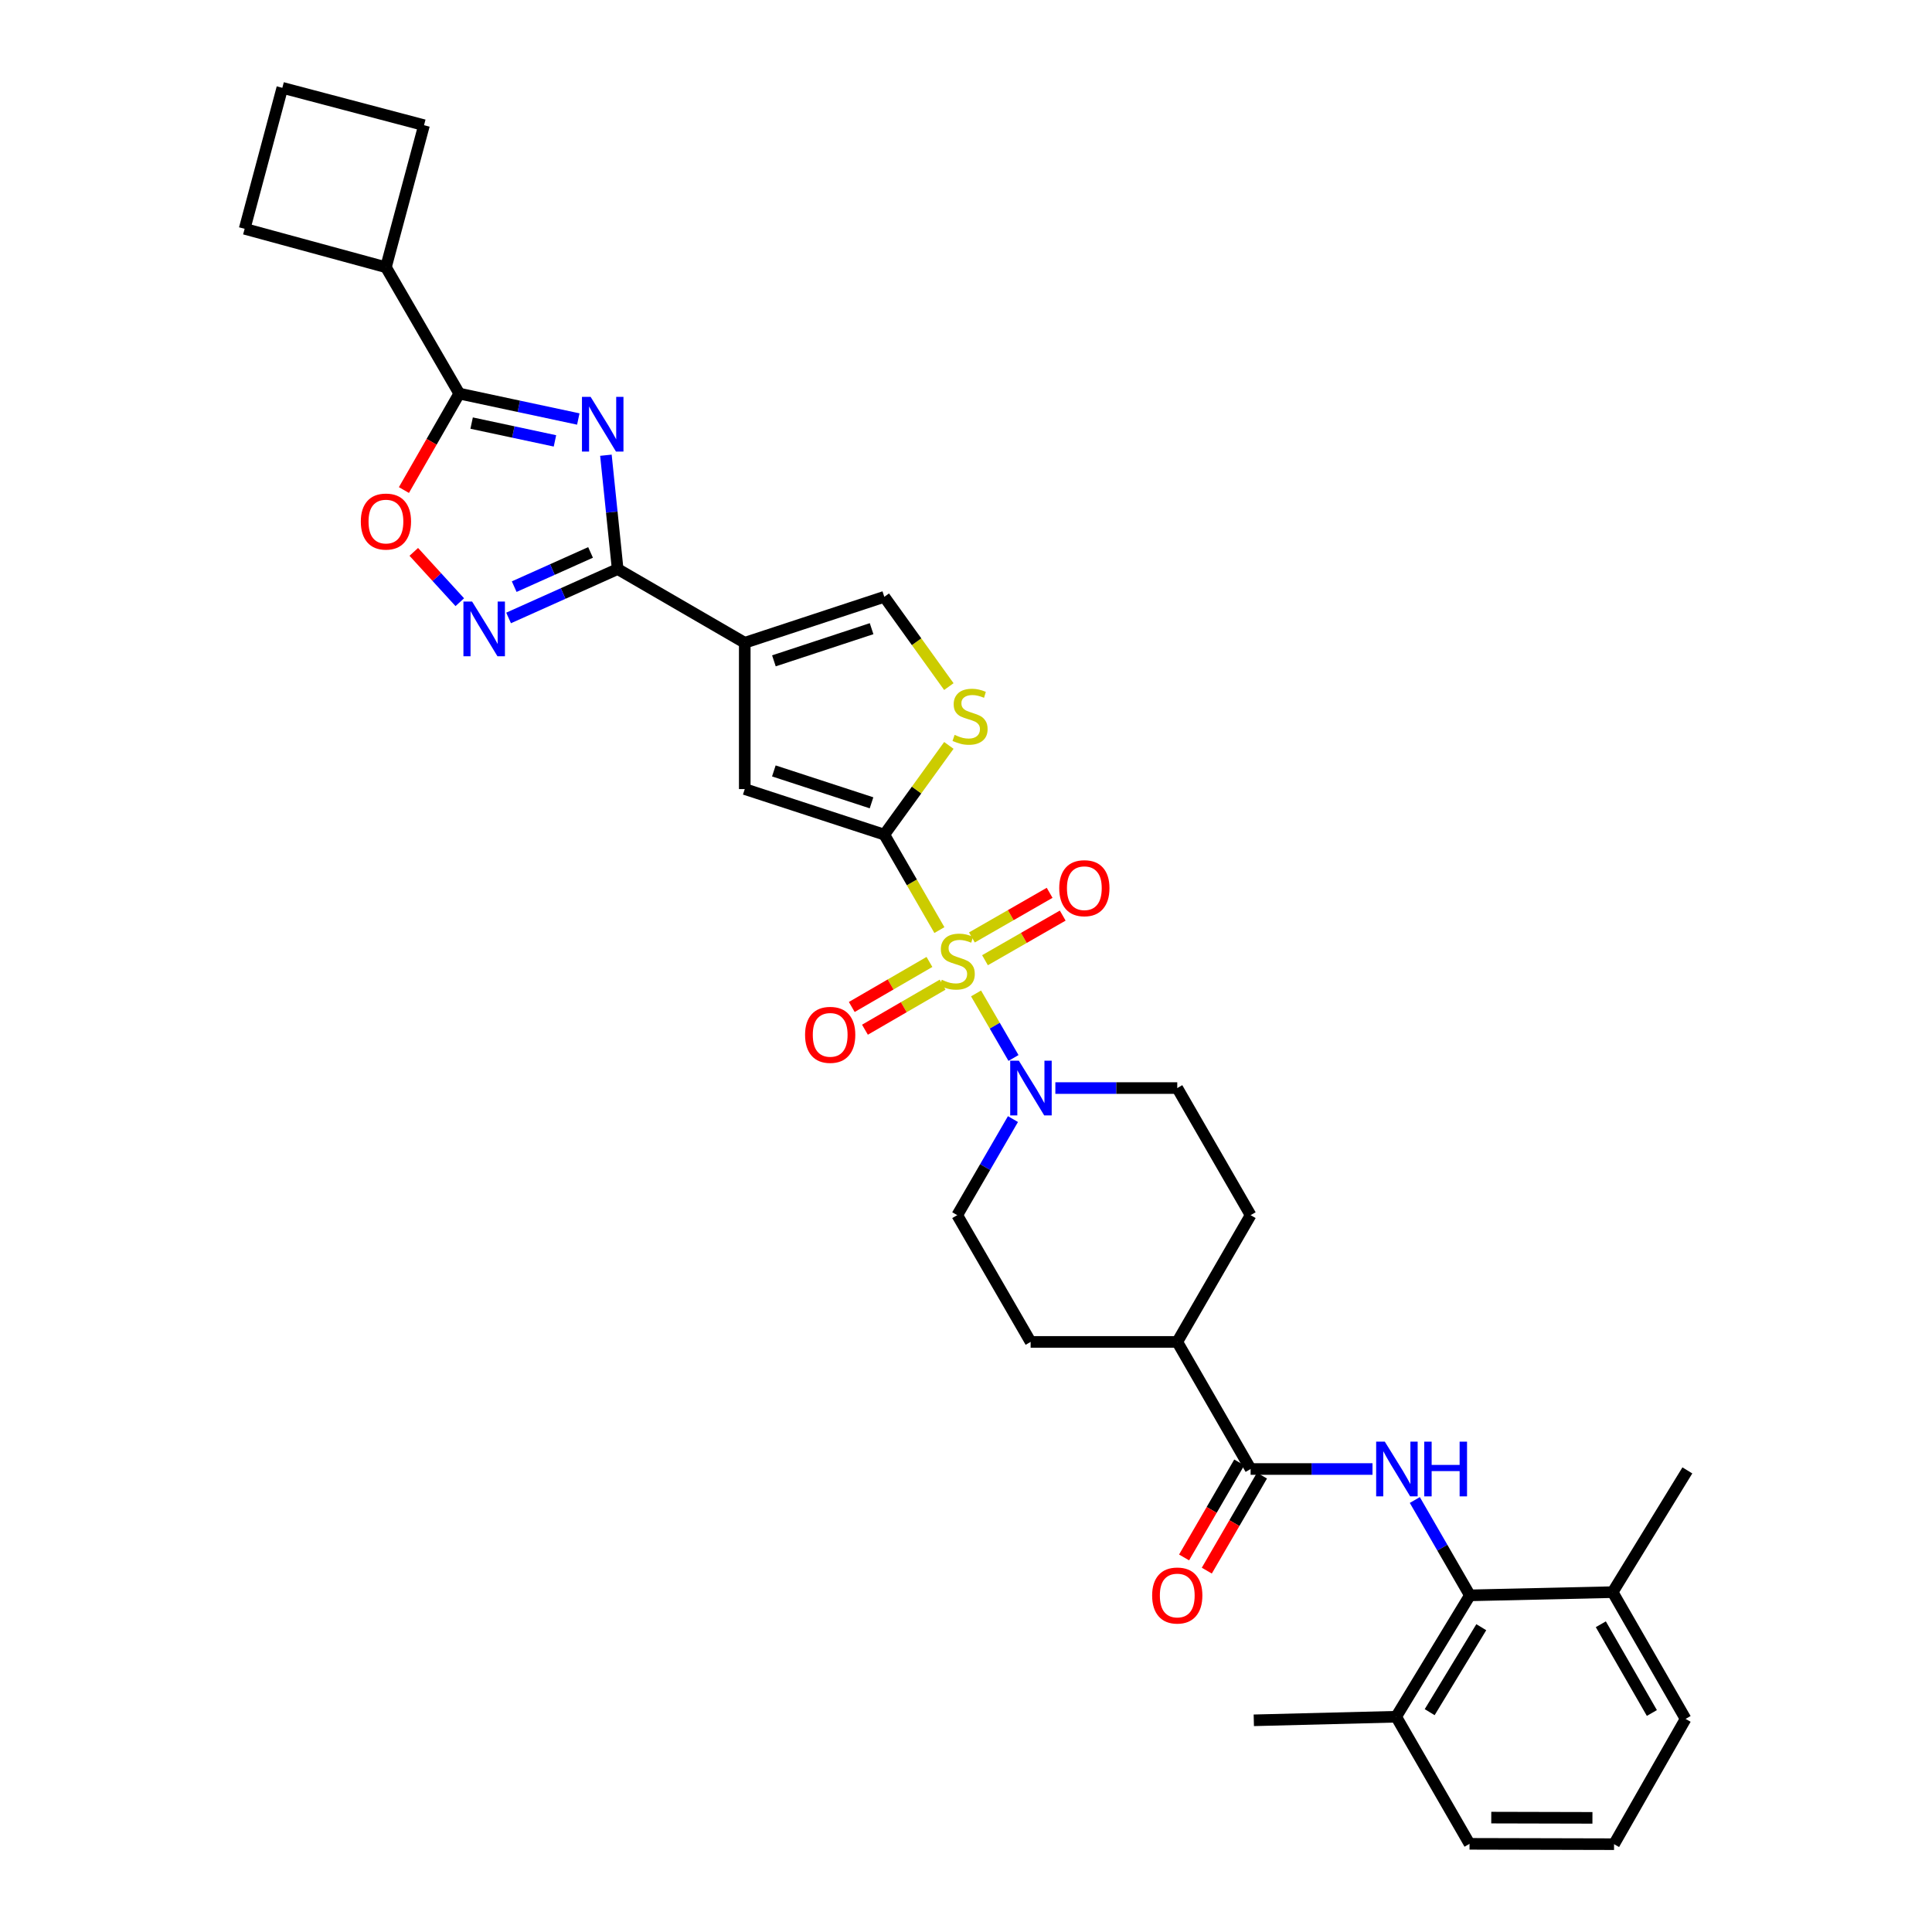 <?xml version='1.0' encoding='iso-8859-1'?>
<svg version='1.1' baseProfile='full'
              xmlns='http://www.w3.org/2000/svg'
                      xmlns:rdkit='http://www.rdkit.org/xml'
                      xmlns:xlink='http://www.w3.org/1999/xlink'
                  xml:space='preserve'
width='1000px' height='1000px' viewBox='0 0 1000 1000'>
<!-- END OF HEADER -->
<rect style='opacity:1.0;fill:#FFFFFF;stroke:none' width='1000' height='1000' x='0' y='0'> </rect>
<path class='bond-0' d='M 486.229,481.408 L 471.973,456.704' style='fill:none;fill-rule:evenodd;stroke:#CCCC00;stroke-width:6px;stroke-linecap:butt;stroke-linejoin:miter;stroke-opacity:1' />
<path class='bond-0' d='M 471.973,456.704 L 457.716,432' style='fill:none;fill-rule:evenodd;stroke:#000000;stroke-width:6px;stroke-linecap:butt;stroke-linejoin:miter;stroke-opacity:1' />
<path class='bond-6' d='M 505.202,514.197 L 514.892,530.901' style='fill:none;fill-rule:evenodd;stroke:#CCCC00;stroke-width:6px;stroke-linecap:butt;stroke-linejoin:miter;stroke-opacity:1' />
<path class='bond-6' d='M 514.892,530.901 L 524.583,547.604' style='fill:none;fill-rule:evenodd;stroke:#0000FF;stroke-width:6px;stroke-linecap:butt;stroke-linejoin:miter;stroke-opacity:1' />
<path class='bond-14' d='M 481.076,497.902 L 460.976,509.558' style='fill:none;fill-rule:evenodd;stroke:#CCCC00;stroke-width:6px;stroke-linecap:butt;stroke-linejoin:miter;stroke-opacity:1' />
<path class='bond-14' d='M 460.976,509.558 L 440.876,521.214' style='fill:none;fill-rule:evenodd;stroke:#FF0000;stroke-width:6px;stroke-linecap:butt;stroke-linejoin:miter;stroke-opacity:1' />
<path class='bond-14' d='M 487.897,509.666 L 467.797,521.322' style='fill:none;fill-rule:evenodd;stroke:#CCCC00;stroke-width:6px;stroke-linecap:butt;stroke-linejoin:miter;stroke-opacity:1' />
<path class='bond-14' d='M 467.797,521.322 L 447.697,532.978' style='fill:none;fill-rule:evenodd;stroke:#FF0000;stroke-width:6px;stroke-linecap:butt;stroke-linejoin:miter;stroke-opacity:1' />
<path class='bond-15' d='M 509.829,497.01 L 529.944,485.46' style='fill:none;fill-rule:evenodd;stroke:#CCCC00;stroke-width:6px;stroke-linecap:butt;stroke-linejoin:miter;stroke-opacity:1' />
<path class='bond-15' d='M 529.944,485.46 L 550.059,473.911' style='fill:none;fill-rule:evenodd;stroke:#FF0000;stroke-width:6px;stroke-linecap:butt;stroke-linejoin:miter;stroke-opacity:1' />
<path class='bond-15' d='M 503.058,485.217 L 523.173,473.668' style='fill:none;fill-rule:evenodd;stroke:#CCCC00;stroke-width:6px;stroke-linecap:butt;stroke-linejoin:miter;stroke-opacity:1' />
<path class='bond-15' d='M 523.173,473.668 L 543.288,462.118' style='fill:none;fill-rule:evenodd;stroke:#FF0000;stroke-width:6px;stroke-linecap:butt;stroke-linejoin:miter;stroke-opacity:1' />
<path class='bond-7' d='M 457.716,432 L 385.485,408.422' style='fill:none;fill-rule:evenodd;stroke:#000000;stroke-width:6px;stroke-linecap:butt;stroke-linejoin:miter;stroke-opacity:1' />
<path class='bond-7' d='M 451.101,415.536 L 400.54,399.031' style='fill:none;fill-rule:evenodd;stroke:#000000;stroke-width:6px;stroke-linecap:butt;stroke-linejoin:miter;stroke-opacity:1' />
<path class='bond-9' d='M 457.716,432 L 474.422,408.911' style='fill:none;fill-rule:evenodd;stroke:#000000;stroke-width:6px;stroke-linecap:butt;stroke-linejoin:miter;stroke-opacity:1' />
<path class='bond-9' d='M 474.422,408.911 L 491.127,385.821' style='fill:none;fill-rule:evenodd;stroke:#CCCC00;stroke-width:6px;stroke-linecap:butt;stroke-linejoin:miter;stroke-opacity:1' />
<path class='bond-1' d='M 313.618,235.62 L 316.659,265.085' style='fill:none;fill-rule:evenodd;stroke:#0000FF;stroke-width:6px;stroke-linecap:butt;stroke-linejoin:miter;stroke-opacity:1' />
<path class='bond-1' d='M 316.659,265.085 L 319.699,294.549' style='fill:none;fill-rule:evenodd;stroke:#000000;stroke-width:6px;stroke-linecap:butt;stroke-linejoin:miter;stroke-opacity:1' />
<path class='bond-5' d='M 299.325,216.877 L 268.52,210.298' style='fill:none;fill-rule:evenodd;stroke:#0000FF;stroke-width:6px;stroke-linecap:butt;stroke-linejoin:miter;stroke-opacity:1' />
<path class='bond-5' d='M 268.52,210.298 L 237.715,203.719' style='fill:none;fill-rule:evenodd;stroke:#000000;stroke-width:6px;stroke-linecap:butt;stroke-linejoin:miter;stroke-opacity:1' />
<path class='bond-5' d='M 287.243,228.202 L 265.68,223.596' style='fill:none;fill-rule:evenodd;stroke:#0000FF;stroke-width:6px;stroke-linecap:butt;stroke-linejoin:miter;stroke-opacity:1' />
<path class='bond-5' d='M 265.68,223.596 L 244.116,218.991' style='fill:none;fill-rule:evenodd;stroke:#000000;stroke-width:6px;stroke-linecap:butt;stroke-linejoin:miter;stroke-opacity:1' />
<path class='bond-2' d='M 319.699,294.549 L 385.485,332.7' style='fill:none;fill-rule:evenodd;stroke:#000000;stroke-width:6px;stroke-linecap:butt;stroke-linejoin:miter;stroke-opacity:1' />
<path class='bond-4' d='M 319.699,294.549 L 291.471,307.198' style='fill:none;fill-rule:evenodd;stroke:#000000;stroke-width:6px;stroke-linecap:butt;stroke-linejoin:miter;stroke-opacity:1' />
<path class='bond-4' d='M 291.471,307.198 L 263.243,319.848' style='fill:none;fill-rule:evenodd;stroke:#0000FF;stroke-width:6px;stroke-linecap:butt;stroke-linejoin:miter;stroke-opacity:1' />
<path class='bond-4' d='M 305.67,285.934 L 285.91,294.789' style='fill:none;fill-rule:evenodd;stroke:#000000;stroke-width:6px;stroke-linecap:butt;stroke-linejoin:miter;stroke-opacity:1' />
<path class='bond-4' d='M 285.91,294.789 L 266.151,303.643' style='fill:none;fill-rule:evenodd;stroke:#0000FF;stroke-width:6px;stroke-linecap:butt;stroke-linejoin:miter;stroke-opacity:1' />
<path class='bond-3' d='M 385.485,332.7 L 385.485,408.422' style='fill:none;fill-rule:evenodd;stroke:#000000;stroke-width:6px;stroke-linecap:butt;stroke-linejoin:miter;stroke-opacity:1' />
<path class='bond-34' d='M 385.485,332.7 L 457.716,308.918' style='fill:none;fill-rule:evenodd;stroke:#000000;stroke-width:6px;stroke-linecap:butt;stroke-linejoin:miter;stroke-opacity:1' />
<path class='bond-34' d='M 400.573,342.05 L 451.134,325.402' style='fill:none;fill-rule:evenodd;stroke:#000000;stroke-width:6px;stroke-linecap:butt;stroke-linejoin:miter;stroke-opacity:1' />
<path class='bond-10' d='M 237.987,311.697 L 226.081,298.672' style='fill:none;fill-rule:evenodd;stroke:#0000FF;stroke-width:6px;stroke-linecap:butt;stroke-linejoin:miter;stroke-opacity:1' />
<path class='bond-10' d='M 226.081,298.672 L 214.176,285.648' style='fill:none;fill-rule:evenodd;stroke:#FF0000;stroke-width:6px;stroke-linecap:butt;stroke-linejoin:miter;stroke-opacity:1' />
<path class='bond-22' d='M 237.715,203.719 L 199.76,138.325' style='fill:none;fill-rule:evenodd;stroke:#000000;stroke-width:6px;stroke-linecap:butt;stroke-linejoin:miter;stroke-opacity:1' />
<path class='bond-35' d='M 237.715,203.719 L 223.392,228.684' style='fill:none;fill-rule:evenodd;stroke:#000000;stroke-width:6px;stroke-linecap:butt;stroke-linejoin:miter;stroke-opacity:1' />
<path class='bond-35' d='M 223.392,228.684 L 209.069,253.649' style='fill:none;fill-rule:evenodd;stroke:#FF0000;stroke-width:6px;stroke-linecap:butt;stroke-linejoin:miter;stroke-opacity:1' />
<path class='bond-17' d='M 524.304,579.241 L 509.886,604.104' style='fill:none;fill-rule:evenodd;stroke:#0000FF;stroke-width:6px;stroke-linecap:butt;stroke-linejoin:miter;stroke-opacity:1' />
<path class='bond-17' d='M 509.886,604.104 L 495.467,628.967' style='fill:none;fill-rule:evenodd;stroke:#000000;stroke-width:6px;stroke-linecap:butt;stroke-linejoin:miter;stroke-opacity:1' />
<path class='bond-18' d='M 546.252,563.18 L 577.799,563.18' style='fill:none;fill-rule:evenodd;stroke:#0000FF;stroke-width:6px;stroke-linecap:butt;stroke-linejoin:miter;stroke-opacity:1' />
<path class='bond-18' d='M 577.799,563.18 L 609.347,563.18' style='fill:none;fill-rule:evenodd;stroke:#000000;stroke-width:6px;stroke-linecap:butt;stroke-linejoin:miter;stroke-opacity:1' />
<path class='bond-8' d='M 710.405,760.359 L 678.861,760.359' style='fill:none;fill-rule:evenodd;stroke:#0000FF;stroke-width:6px;stroke-linecap:butt;stroke-linejoin:miter;stroke-opacity:1' />
<path class='bond-8' d='M 678.861,760.359 L 647.317,760.359' style='fill:none;fill-rule:evenodd;stroke:#000000;stroke-width:6px;stroke-linecap:butt;stroke-linejoin:miter;stroke-opacity:1' />
<path class='bond-13' d='M 732.308,776.407 L 746.56,801.08' style='fill:none;fill-rule:evenodd;stroke:#0000FF;stroke-width:6px;stroke-linecap:butt;stroke-linejoin:miter;stroke-opacity:1' />
<path class='bond-13' d='M 746.56,801.08 L 760.812,825.752' style='fill:none;fill-rule:evenodd;stroke:#000000;stroke-width:6px;stroke-linecap:butt;stroke-linejoin:miter;stroke-opacity:1' />
<path class='bond-12' d='M 491.119,355.381 L 474.418,332.15' style='fill:none;fill-rule:evenodd;stroke:#CCCC00;stroke-width:6px;stroke-linecap:butt;stroke-linejoin:miter;stroke-opacity:1' />
<path class='bond-12' d='M 474.418,332.15 L 457.716,308.918' style='fill:none;fill-rule:evenodd;stroke:#000000;stroke-width:6px;stroke-linecap:butt;stroke-linejoin:miter;stroke-opacity:1' />
<path class='bond-11' d='M 647.317,760.359 L 609.347,694.572' style='fill:none;fill-rule:evenodd;stroke:#000000;stroke-width:6px;stroke-linecap:butt;stroke-linejoin:miter;stroke-opacity:1' />
<path class='bond-19' d='M 641.437,756.945 L 627.158,781.536' style='fill:none;fill-rule:evenodd;stroke:#000000;stroke-width:6px;stroke-linecap:butt;stroke-linejoin:miter;stroke-opacity:1' />
<path class='bond-19' d='M 627.158,781.536 L 612.88,806.128' style='fill:none;fill-rule:evenodd;stroke:#FF0000;stroke-width:6px;stroke-linecap:butt;stroke-linejoin:miter;stroke-opacity:1' />
<path class='bond-19' d='M 653.197,763.773 L 638.918,788.364' style='fill:none;fill-rule:evenodd;stroke:#000000;stroke-width:6px;stroke-linecap:butt;stroke-linejoin:miter;stroke-opacity:1' />
<path class='bond-19' d='M 638.918,788.364 L 624.64,812.956' style='fill:none;fill-rule:evenodd;stroke:#FF0000;stroke-width:6px;stroke-linecap:butt;stroke-linejoin:miter;stroke-opacity:1' />
<path class='bond-20' d='M 760.812,825.752 L 722.653,888.578' style='fill:none;fill-rule:evenodd;stroke:#000000;stroke-width:6px;stroke-linecap:butt;stroke-linejoin:miter;stroke-opacity:1' />
<path class='bond-20' d='M 766.711,842.236 L 739.999,886.213' style='fill:none;fill-rule:evenodd;stroke:#000000;stroke-width:6px;stroke-linecap:butt;stroke-linejoin:miter;stroke-opacity:1' />
<path class='bond-21' d='M 760.812,825.752 L 834.705,824.09' style='fill:none;fill-rule:evenodd;stroke:#000000;stroke-width:6px;stroke-linecap:butt;stroke-linejoin:miter;stroke-opacity:1' />
<path class='bond-16' d='M 609.347,694.572 L 647.317,628.967' style='fill:none;fill-rule:evenodd;stroke:#000000;stroke-width:6px;stroke-linecap:butt;stroke-linejoin:miter;stroke-opacity:1' />
<path class='bond-33' d='M 609.347,694.572 L 533.452,694.572' style='fill:none;fill-rule:evenodd;stroke:#000000;stroke-width:6px;stroke-linecap:butt;stroke-linejoin:miter;stroke-opacity:1' />
<path class='bond-24' d='M 495.467,628.967 L 533.452,694.572' style='fill:none;fill-rule:evenodd;stroke:#000000;stroke-width:6px;stroke-linecap:butt;stroke-linejoin:miter;stroke-opacity:1' />
<path class='bond-23' d='M 609.347,563.18 L 647.317,628.967' style='fill:none;fill-rule:evenodd;stroke:#000000;stroke-width:6px;stroke-linecap:butt;stroke-linejoin:miter;stroke-opacity:1' />
<path class='bond-27' d='M 722.653,888.578 L 760.623,954.364' style='fill:none;fill-rule:evenodd;stroke:#000000;stroke-width:6px;stroke-linecap:butt;stroke-linejoin:miter;stroke-opacity:1' />
<path class='bond-31' d='M 722.653,888.578 L 648.964,890.428' style='fill:none;fill-rule:evenodd;stroke:#000000;stroke-width:6px;stroke-linecap:butt;stroke-linejoin:miter;stroke-opacity:1' />
<path class='bond-28' d='M 834.705,824.09 L 872.456,889.703' style='fill:none;fill-rule:evenodd;stroke:#000000;stroke-width:6px;stroke-linecap:butt;stroke-linejoin:miter;stroke-opacity:1' />
<path class='bond-28' d='M 828.581,840.714 L 855.006,886.643' style='fill:none;fill-rule:evenodd;stroke:#000000;stroke-width:6px;stroke-linecap:butt;stroke-linejoin:miter;stroke-opacity:1' />
<path class='bond-32' d='M 834.705,824.09 L 873.377,761.076' style='fill:none;fill-rule:evenodd;stroke:#000000;stroke-width:6px;stroke-linecap:butt;stroke-linejoin:miter;stroke-opacity:1' />
<path class='bond-29' d='M 199.76,138.325 L 219.478,64.802' style='fill:none;fill-rule:evenodd;stroke:#000000;stroke-width:6px;stroke-linecap:butt;stroke-linejoin:miter;stroke-opacity:1' />
<path class='bond-30' d='M 199.76,138.325 L 126.623,118.426' style='fill:none;fill-rule:evenodd;stroke:#000000;stroke-width:6px;stroke-linecap:butt;stroke-linejoin:miter;stroke-opacity:1' />
<path class='bond-25' d='M 835.43,954.545 L 872.456,889.703' style='fill:none;fill-rule:evenodd;stroke:#000000;stroke-width:6px;stroke-linecap:butt;stroke-linejoin:miter;stroke-opacity:1' />
<path class='bond-37' d='M 835.43,954.545 L 760.623,954.364' style='fill:none;fill-rule:evenodd;stroke:#000000;stroke-width:6px;stroke-linecap:butt;stroke-linejoin:miter;stroke-opacity:1' />
<path class='bond-37' d='M 824.242,940.92 L 771.877,940.793' style='fill:none;fill-rule:evenodd;stroke:#000000;stroke-width:6px;stroke-linecap:butt;stroke-linejoin:miter;stroke-opacity:1' />
<path class='bond-26' d='M 146.136,45.455 L 126.623,118.426' style='fill:none;fill-rule:evenodd;stroke:#000000;stroke-width:6px;stroke-linecap:butt;stroke-linejoin:miter;stroke-opacity:1' />
<path class='bond-36' d='M 146.136,45.455 L 219.478,64.802' style='fill:none;fill-rule:evenodd;stroke:#000000;stroke-width:6px;stroke-linecap:butt;stroke-linejoin:miter;stroke-opacity:1' />
<path  class='atom-0' d='M 487.467 507.136
Q 487.787 507.256, 489.107 507.816
Q 490.427 508.376, 491.867 508.736
Q 493.347 509.056, 494.787 509.056
Q 497.467 509.056, 499.027 507.776
Q 500.587 506.456, 500.587 504.176
Q 500.587 502.616, 499.787 501.656
Q 499.027 500.696, 497.827 500.176
Q 496.627 499.656, 494.627 499.056
Q 492.107 498.296, 490.587 497.576
Q 489.107 496.856, 488.027 495.336
Q 486.987 493.816, 486.987 491.256
Q 486.987 487.696, 489.387 485.496
Q 491.827 483.296, 496.627 483.296
Q 499.907 483.296, 503.627 484.856
L 502.707 487.936
Q 499.307 486.536, 496.747 486.536
Q 493.987 486.536, 492.467 487.696
Q 490.947 488.816, 490.987 490.776
Q 490.987 492.296, 491.747 493.216
Q 492.547 494.136, 493.667 494.656
Q 494.827 495.176, 496.747 495.776
Q 499.307 496.576, 500.827 497.376
Q 502.347 498.176, 503.427 499.816
Q 504.547 501.416, 504.547 504.176
Q 504.547 508.096, 501.907 510.216
Q 499.307 512.296, 494.947 512.296
Q 492.427 512.296, 490.507 511.736
Q 488.627 511.216, 486.387 510.296
L 487.467 507.136
' fill='#CCCC00'/>
<path  class='atom-2' d='M 305.703 205.416
L 314.983 220.416
Q 315.903 221.896, 317.383 224.576
Q 318.863 227.256, 318.943 227.416
L 318.943 205.416
L 322.703 205.416
L 322.703 233.736
L 318.823 233.736
L 308.863 217.336
Q 307.703 215.416, 306.463 213.216
Q 305.263 211.016, 304.903 210.336
L 304.903 233.736
L 301.223 233.736
L 301.223 205.416
L 305.703 205.416
' fill='#0000FF'/>
<path  class='atom-5' d='M 244.351 311.348
L 253.631 326.348
Q 254.551 327.828, 256.031 330.508
Q 257.511 333.188, 257.591 333.348
L 257.591 311.348
L 261.351 311.348
L 261.351 339.668
L 257.471 339.668
L 247.511 323.268
Q 246.351 321.348, 245.111 319.148
Q 243.911 316.948, 243.551 316.268
L 243.551 339.668
L 239.871 339.668
L 239.871 311.348
L 244.351 311.348
' fill='#0000FF'/>
<path  class='atom-7' d='M 527.359 549.02
L 536.639 564.02
Q 537.559 565.5, 539.039 568.18
Q 540.519 570.86, 540.599 571.02
L 540.599 549.02
L 544.359 549.02
L 544.359 577.34
L 540.479 577.34
L 530.519 560.94
Q 529.359 559.02, 528.119 556.82
Q 526.919 554.62, 526.559 553.94
L 526.559 577.34
L 522.879 577.34
L 522.879 549.02
L 527.359 549.02
' fill='#0000FF'/>
<path  class='atom-9' d='M 716.778 746.199
L 726.058 761.199
Q 726.978 762.679, 728.458 765.359
Q 729.938 768.039, 730.018 768.199
L 730.018 746.199
L 733.778 746.199
L 733.778 774.519
L 729.898 774.519
L 719.938 758.119
Q 718.778 756.199, 717.538 753.999
Q 716.338 751.799, 715.978 751.119
L 715.978 774.519
L 712.298 774.519
L 712.298 746.199
L 716.778 746.199
' fill='#0000FF'/>
<path  class='atom-9' d='M 737.178 746.199
L 741.018 746.199
L 741.018 758.239
L 755.498 758.239
L 755.498 746.199
L 759.338 746.199
L 759.338 774.519
L 755.498 774.519
L 755.498 761.439
L 741.018 761.439
L 741.018 774.519
L 737.178 774.519
L 737.178 746.199
' fill='#0000FF'/>
<path  class='atom-10' d='M 494.1 380.375
Q 494.42 380.495, 495.74 381.055
Q 497.06 381.615, 498.5 381.975
Q 499.98 382.295, 501.42 382.295
Q 504.1 382.295, 505.66 381.015
Q 507.22 379.695, 507.22 377.415
Q 507.22 375.855, 506.42 374.895
Q 505.66 373.935, 504.46 373.415
Q 503.26 372.895, 501.26 372.295
Q 498.74 371.535, 497.22 370.815
Q 495.74 370.095, 494.66 368.575
Q 493.62 367.055, 493.62 364.495
Q 493.62 360.935, 496.02 358.735
Q 498.46 356.535, 503.26 356.535
Q 506.54 356.535, 510.26 358.095
L 509.34 361.175
Q 505.94 359.775, 503.38 359.775
Q 500.62 359.775, 499.1 360.935
Q 497.58 362.055, 497.62 364.015
Q 497.62 365.535, 498.38 366.455
Q 499.18 367.375, 500.3 367.895
Q 501.46 368.415, 503.38 369.015
Q 505.94 369.815, 507.46 370.615
Q 508.98 371.415, 510.06 373.055
Q 511.18 374.655, 511.18 377.415
Q 511.18 381.335, 508.54 383.455
Q 505.94 385.535, 501.58 385.535
Q 499.06 385.535, 497.14 384.975
Q 495.26 384.455, 493.02 383.535
L 494.1 380.375
' fill='#CCCC00'/>
<path  class='atom-11' d='M 186.76 269.955
Q 186.76 263.155, 190.12 259.355
Q 193.48 255.555, 199.76 255.555
Q 206.04 255.555, 209.4 259.355
Q 212.76 263.155, 212.76 269.955
Q 212.76 276.835, 209.36 280.755
Q 205.96 284.635, 199.76 284.635
Q 193.52 284.635, 190.12 280.755
Q 186.76 276.875, 186.76 269.955
M 199.76 281.435
Q 204.08 281.435, 206.4 278.555
Q 208.76 275.635, 208.76 269.955
Q 208.76 264.395, 206.4 261.595
Q 204.08 258.755, 199.76 258.755
Q 195.44 258.755, 193.08 261.555
Q 190.76 264.355, 190.76 269.955
Q 190.76 275.675, 193.08 278.555
Q 195.44 281.435, 199.76 281.435
' fill='#FF0000'/>
<path  class='atom-15' d='M 416.703 535.633
Q 416.703 528.833, 420.063 525.033
Q 423.423 521.233, 429.703 521.233
Q 435.983 521.233, 439.343 525.033
Q 442.703 528.833, 442.703 535.633
Q 442.703 542.513, 439.303 546.433
Q 435.903 550.313, 429.703 550.313
Q 423.463 550.313, 420.063 546.433
Q 416.703 542.553, 416.703 535.633
M 429.703 547.113
Q 434.023 547.113, 436.343 544.233
Q 438.703 541.313, 438.703 535.633
Q 438.703 530.073, 436.343 527.273
Q 434.023 524.433, 429.703 524.433
Q 425.383 524.433, 423.023 527.233
Q 420.703 530.033, 420.703 535.633
Q 420.703 541.353, 423.023 544.233
Q 425.383 547.113, 429.703 547.113
' fill='#FF0000'/>
<path  class='atom-16' d='M 548.254 459.723
Q 548.254 452.923, 551.614 449.123
Q 554.974 445.323, 561.254 445.323
Q 567.534 445.323, 570.894 449.123
Q 574.254 452.923, 574.254 459.723
Q 574.254 466.603, 570.854 470.523
Q 567.454 474.403, 561.254 474.403
Q 555.014 474.403, 551.614 470.523
Q 548.254 466.643, 548.254 459.723
M 561.254 471.203
Q 565.574 471.203, 567.894 468.323
Q 570.254 465.403, 570.254 459.723
Q 570.254 454.163, 567.894 451.363
Q 565.574 448.523, 561.254 448.523
Q 556.934 448.523, 554.574 451.323
Q 552.254 454.123, 552.254 459.723
Q 552.254 465.443, 554.574 468.323
Q 556.934 471.203, 561.254 471.203
' fill='#FF0000'/>
<path  class='atom-20' d='M 596.347 825.832
Q 596.347 819.032, 599.707 815.232
Q 603.067 811.432, 609.347 811.432
Q 615.627 811.432, 618.987 815.232
Q 622.347 819.032, 622.347 825.832
Q 622.347 832.712, 618.947 836.632
Q 615.547 840.512, 609.347 840.512
Q 603.107 840.512, 599.707 836.632
Q 596.347 832.752, 596.347 825.832
M 609.347 837.312
Q 613.667 837.312, 615.987 834.432
Q 618.347 831.512, 618.347 825.832
Q 618.347 820.272, 615.987 817.472
Q 613.667 814.632, 609.347 814.632
Q 605.027 814.632, 602.667 817.432
Q 600.347 820.232, 600.347 825.832
Q 600.347 831.552, 602.667 834.432
Q 605.027 837.312, 609.347 837.312
' fill='#FF0000'/>
</svg>
